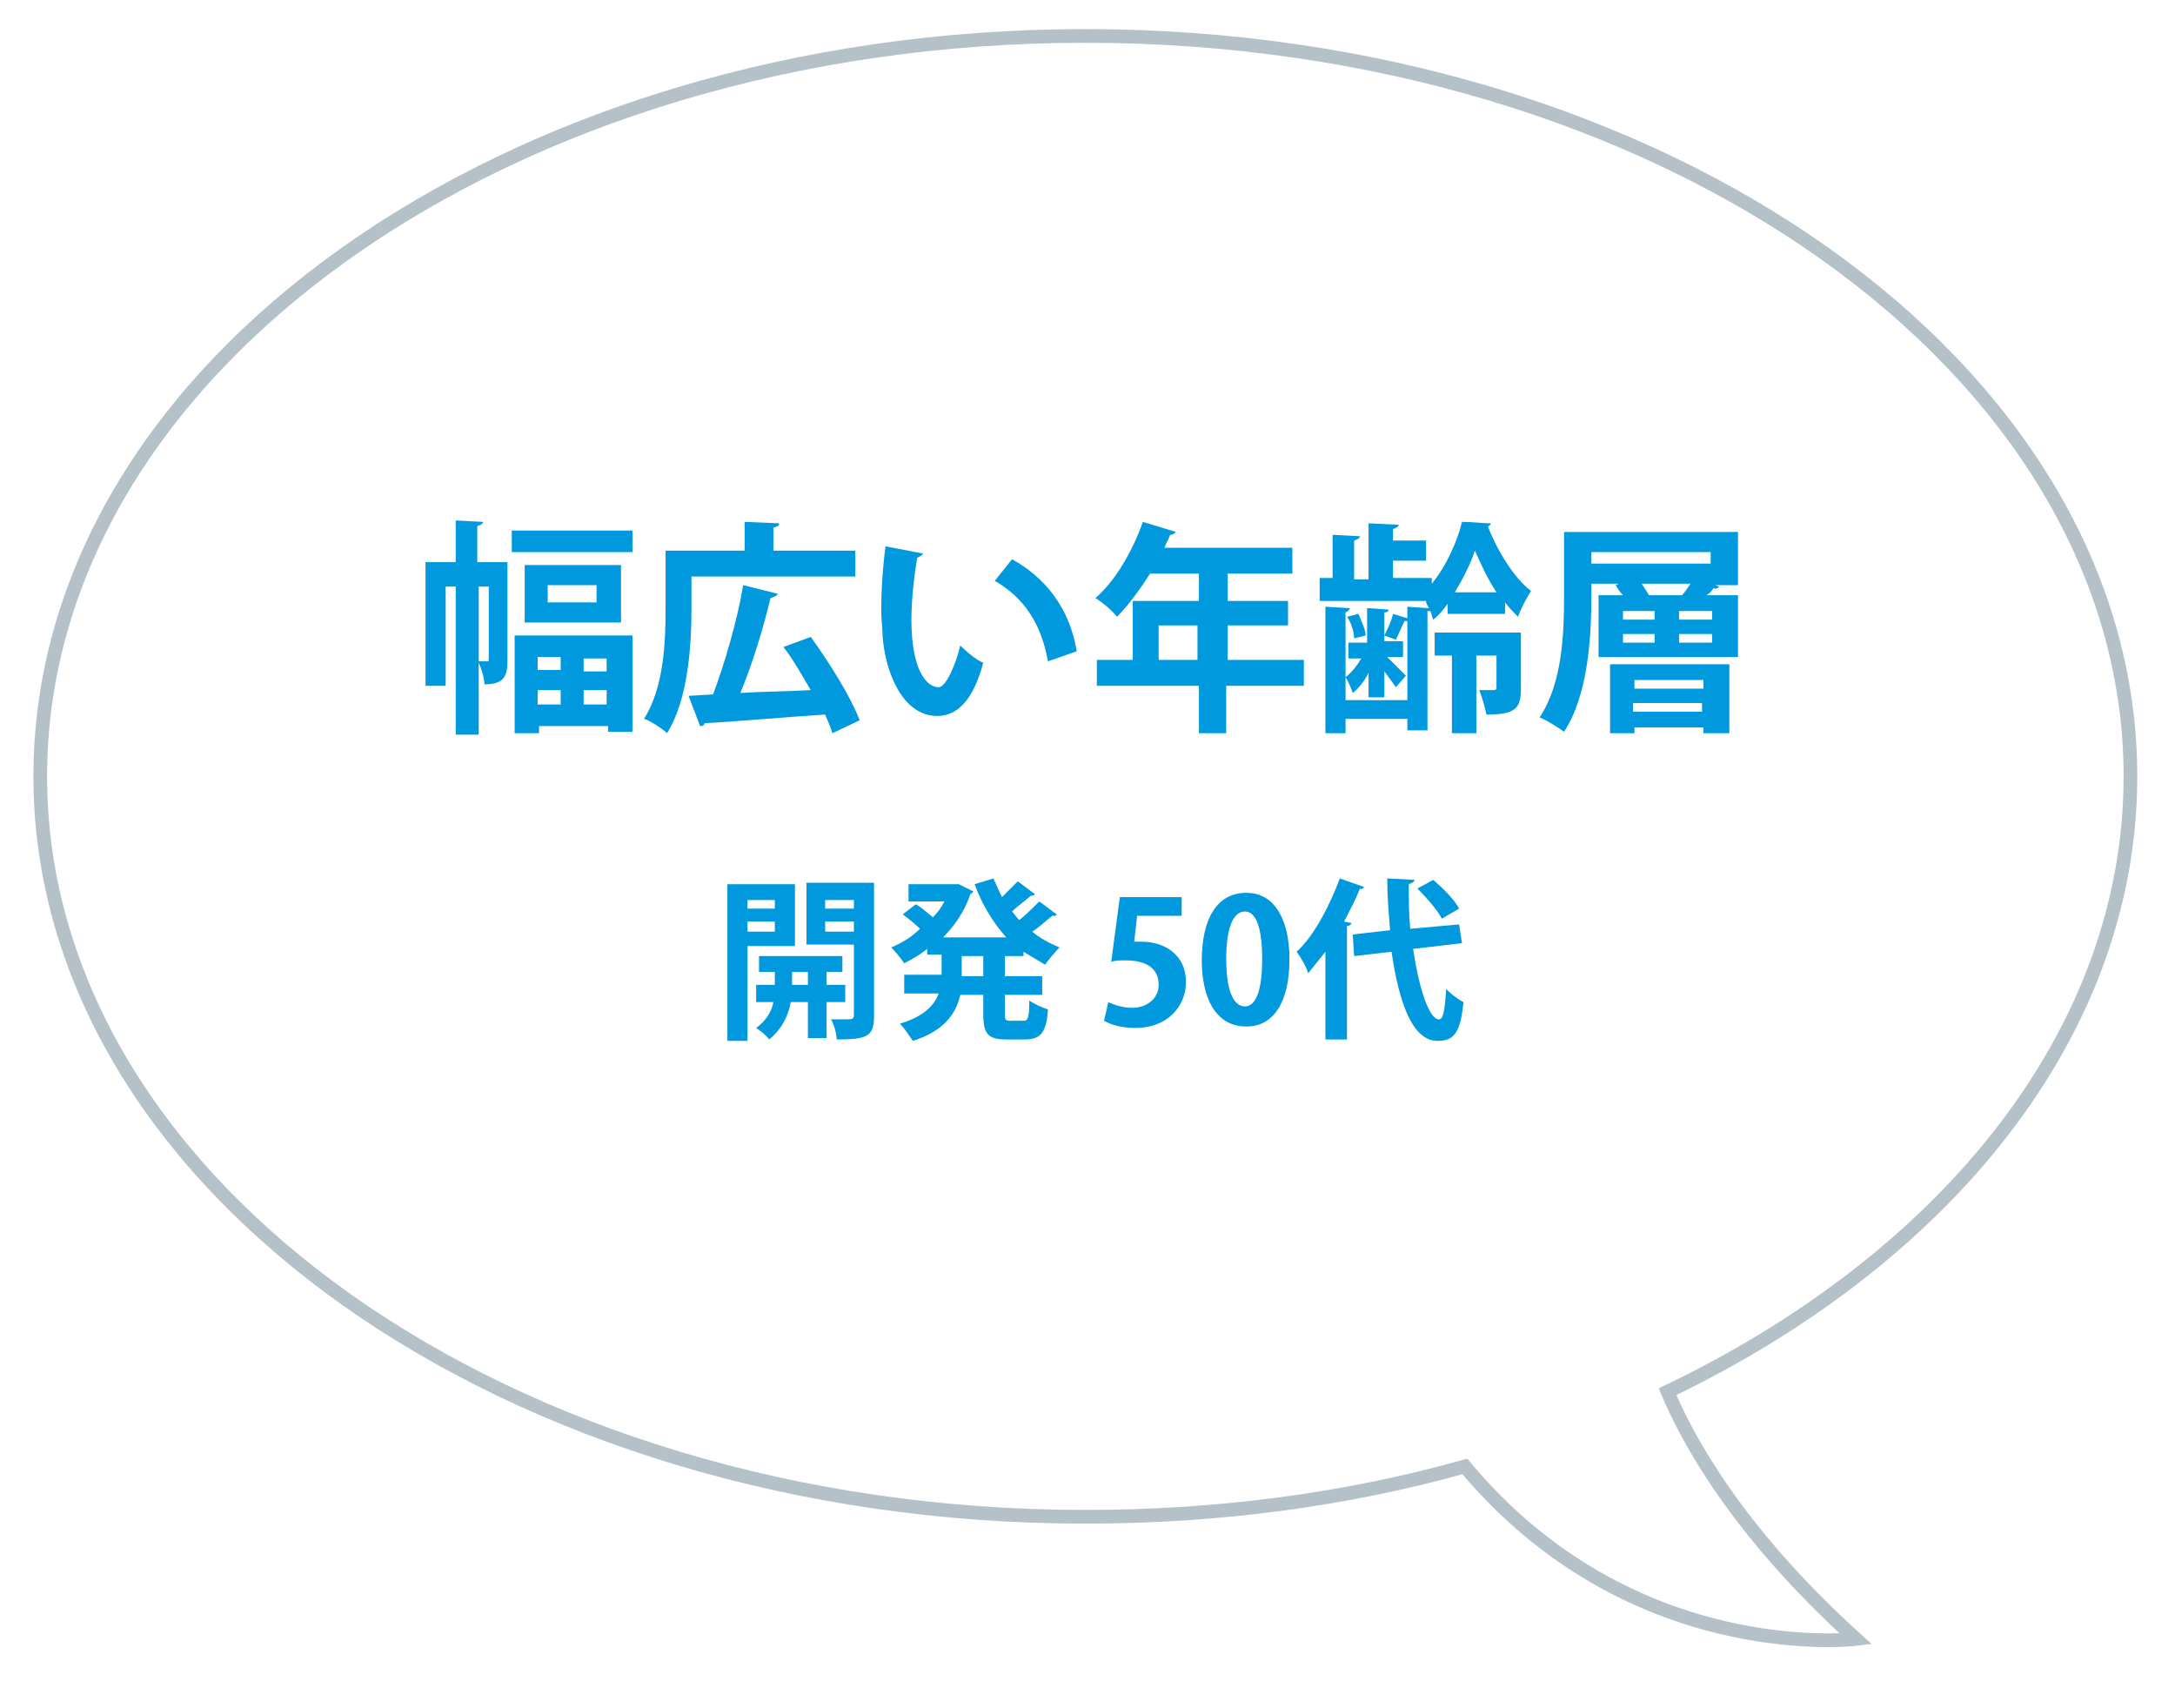<?xml version="1.0" encoding="utf-8"?>
<!-- Generator: Adobe Illustrator 25.4.1, SVG Export Plug-In . SVG Version: 6.00 Build 0)  -->
<svg version="1.1" id="レイヤー_1" xmlns="http://www.w3.org/2000/svg" xmlns:xlink="http://www.w3.org/1999/xlink" x="0px"
	 y="0px" width="151.3px" height="118.8px" viewBox="0 0 151.3 118.8" style="enable-background:new 0 0 151.3 118.8;"
	 xml:space="preserve">
<style type="text/css">
	.st0{fill:#0099DE;}
	.st1{fill:none;stroke:#B5C1C9;stroke-width:0.953;stroke-miterlimit:10;}
</style>
<g>
	<g>
		<path class="st0" d="M35.3,39.2v6.7c0,1.1-0.2,1.7-1.6,1.7c0-0.4-0.2-1.1-0.4-1.5v5h-1.6V40.8H31v6.9h-1.4v-8.6h2.1v-2.9l1.9,0.1
			c0,0.1-0.1,0.2-0.4,0.3v2.5H35.3z M33.3,46h0.6c0.1,0,0.1,0,0.1-0.2v-5h-0.7V46z M35.7,36.9H44v1.5h-8.4V36.9z M35.8,51v-6.8H44
			v6.7h-1.7v-0.4h-4.8V51H35.8z M36.5,39.3h6.7v4h-6.7V39.3z M39,45.7h-1.6v0.9H39V45.7z M37.4,49H39v-1h-1.6V49z M41.5,41.9v-1.2
			h-3.4v1.2H41.5z M42.2,46.7v-0.9h-1.6v0.9H42.2z M40.6,49h1.6v-1h-1.6V49z"/>
		<path class="st0" d="M48.1,40.1v2.2c0,2.5-0.2,6.3-1.7,8.7c-0.3-0.3-1.2-0.9-1.6-1c1.4-2.2,1.5-5.4,1.5-7.7v-4h5.5v-2l2.4,0.1
			c0,0.2-0.1,0.2-0.4,0.3v1.6h5.7v1.8H48.1z M56.4,44.3c1.3,1.8,2.8,4.2,3.4,5.8L57.9,51c-0.1-0.4-0.3-0.8-0.5-1.3
			c-3.1,0.2-6.3,0.5-8.4,0.6c0,0.2-0.2,0.2-0.3,0.2l-0.8-2.1l1.7-0.1c0.8-2.1,1.7-5.2,2.1-7.6l2.4,0.6c0,0.1-0.2,0.2-0.5,0.3
			c-0.5,2.1-1.3,4.7-2.1,6.6c1.5-0.1,3.2-0.1,4.9-0.2c-0.6-1-1.2-2.1-1.9-3L56.4,44.3z"/>
		<path class="st0" d="M64.2,38.5c0,0.1-0.2,0.2-0.4,0.3c-0.2,1.2-0.4,2.9-0.4,4.3c0,3.4,1,4.7,1.9,4.7c0.5,0,1.2-1.6,1.5-2.9
			c0.4,0.4,1.1,1,1.6,1.2c-0.7,2.6-1.8,3.7-3.2,3.7c-2.4,0-3.6-3-3.8-5.5c0-0.6-0.1-1.2-0.1-1.8c0-1.4,0.1-3,0.3-4.5L64.2,38.5z
			 M72.9,46c-0.5-2.8-1.8-4.5-3.7-5.6l1.2-1.5c2.2,1.2,4,3.3,4.5,6.4L72.9,46z"/>
		<path class="st0" d="M90.7,45.9v1.8h-5.4V51h-1.9v-3.3h-7.1v-1.8h2.5v-4.1h4.6v-1.9h-3.4c-0.7,1.1-1.5,2.2-2.3,3
			c-0.3-0.4-1-1-1.5-1.3c1.4-1.2,2.6-3.3,3.3-5.3l2.3,0.7c-0.1,0.1-0.2,0.2-0.4,0.2c-0.1,0.3-0.3,0.6-0.4,0.9h8.9v1.8h-4.5v1.9h4.2
			v1.7h-4.2v2.4H90.7z M80.6,45.9h2.7v-2.4h-2.7V45.9z"/>
		<path class="st0" d="M100.7,42.8V42c-0.3,0.4-0.6,0.8-1,1.1c-0.1-0.2-0.1-0.4-0.2-0.6c0,0-0.1,0-0.2,0v8.3h-1.4V50h-4.3v1h-1.4
			v-8.8l1.7,0.1c0,0.1-0.1,0.2-0.3,0.3v6.1h4.3v-5.5c0,0-0.1,0-0.2,0c-0.2,0.4-0.4,0.9-0.6,1.3l-0.8-0.3c0.2-0.4,0.5-1,0.6-1.5
			l1,0.3v-0.8l1.5,0.1c-0.1-0.2-0.2-0.3-0.2-0.5h-7.4v-1.6h0.9v-3l1.9,0.1c0,0.1-0.1,0.2-0.4,0.3v2.7h1v-3.9l2.1,0.1
			c0,0.1-0.1,0.2-0.4,0.3v0.8h2.3V39h-2.3v1.2h2.7v0.4c1-1.2,1.8-3,2.1-4.3c0.8,0,1.4,0.1,2,0.1c0,0.1-0.1,0.2-0.2,0.2
			c0.6,1.6,1.8,3.6,3,4.5c-0.3,0.5-0.7,1.2-0.9,1.8c-0.3-0.3-0.6-0.6-0.9-1v0.8H100.7z M95.2,42.3l1.4,0.1c0,0.1-0.1,0.2-0.3,0.2v2
			h1.3v1.1h-1.1l1.3,1.3l-0.7,0.8c-0.2-0.3-0.5-0.7-0.8-1.1v1.8h-1.1v-1.7c-0.3,0.6-0.7,1.1-1.1,1.4c-0.1-0.3-0.3-0.8-0.5-1.1
			c0.4-0.3,0.8-0.8,1.1-1.3h-0.9v-1.1h1.3V42.3z M94.2,44.4c0-0.4-0.2-1.1-0.5-1.5l0.8-0.2c0.2,0.5,0.5,1.1,0.5,1.5L94.2,44.4z
			 M105.8,44v3.9c0,1.4-0.4,1.8-2.4,1.8c-0.1-0.5-0.3-1.2-0.5-1.7c0.4,0,0.9,0,1,0c0.1,0,0.2,0,0.2-0.2v-2.2h-1.4V51H101v-5.4h-1.2
			V44H105.8z M104.1,41.2c-0.6-0.9-1.1-2-1.5-2.9c-0.3,0.9-0.8,1.9-1.4,2.9H104.1z"/>
		<path class="st0" d="M120.9,37v3.7h-1.6l0.3,0.1c-0.1,0.1-0.2,0.2-0.4,0.1c-0.1,0.2-0.3,0.4-0.5,0.5h2.2v4.3h-9.7v-4.3h1.7
			c-0.2-0.2-0.4-0.5-0.5-0.7l0.2-0.1h-1.9v0.9c0,2.7-0.2,6.8-1.9,9.4c-0.4-0.3-1.2-0.8-1.7-1c1.6-2.4,1.7-5.9,1.7-8.4V37H120.9z
			 M110.7,38.4v0.8h8.3v-0.8H110.7z M112,51v-4.8h8.3V51h-1.8v-0.4h-4.8V51H112z M112.9,42.5v0.6h2.2v-0.6H112.9z M112.9,44.1v0.6
			h2.2v-0.6H112.9z M118.5,47.3h-4.8v0.6h4.8V47.3z M113.6,49.5h4.8v-0.6h-4.8V49.5z M114.2,40.6c0.2,0.3,0.4,0.6,0.5,0.8h2.3
			c0.2-0.2,0.4-0.5,0.6-0.8H114.2z M119.1,43.1v-0.6h-2.3v0.6H119.1z M119.1,44.7v-0.6h-2.3v0.6H119.1z"/>
	</g>
	<g>
		<g>
			<path class="st0" d="M55.3,65.8H52v6.6h-1.4V61.5h4.7V65.8z M53.9,62.6H52v0.6h1.9V62.6z M52,64.8h1.9v-0.7H52V64.8z M58.8,69.7
				h-1.3v2.5h-1.3v-2.5H55c-0.1,0.8-0.6,1.9-1.5,2.6c-0.2-0.3-0.6-0.6-0.9-0.8c0.7-0.5,1.1-1.2,1.2-1.8h-1.2v-1.2h1.3v-0.9h-1.1
				v-1.1h5.8v1.1h-1.1v0.9h1.3V69.7z M55.1,68.5h1.1v-0.9h-1.1V68.5z M60.8,61.5v9.2c0,1.4-0.5,1.6-2.6,1.6c0-0.4-0.2-1.1-0.4-1.4
				c0.3,0,0.6,0,0.9,0c0.6,0,0.7,0,0.7-0.3v-4.9h-3.3v-4.3H60.8z M59.4,62.6h-2v0.6h2V62.6z M57.4,64.8h2v-0.7h-2V64.8z"/>
			<path class="st0" d="M71,66.5h-1.1v1.4h2.6v1.3h-2.6v1.3c0,0.4,0,0.5,0.4,0.5h0.9c0.3,0,0.4-0.2,0.4-1.4c0.3,0.2,0.9,0.5,1.3,0.6
				c-0.1,1.6-0.5,2.1-1.6,2.1H70c-1.3,0-1.6-0.4-1.6-1.8v-1.3h-1.6c-0.3,1.3-1.1,2.5-3.3,3.2c-0.2-0.3-0.6-0.9-0.9-1.2
				c1.7-0.5,2.4-1.3,2.7-2.1h-2.4v-1.3h2.6v-1.4h-1v-0.4c-0.5,0.4-1,0.7-1.6,1c-0.2-0.3-0.6-0.8-0.9-1.1c0.7-0.3,1.4-0.7,2-1.3
				c-0.3-0.3-0.8-0.7-1.2-1l0.9-0.7c0.4,0.2,0.8,0.6,1.2,0.9c0.3-0.3,0.6-0.7,0.8-1.1h-2.5v-1.2h3.3l0.2,0l1,0.5
				c0,0.1-0.1,0.1-0.2,0.2c-0.4,1.2-1.1,2.2-1.9,3h4.4c-0.9-1-1.7-2.3-2.2-3.7l1.3-0.4c0.2,0.4,0.4,0.9,0.6,1.3
				c0.4-0.4,0.8-0.8,1.1-1.1l1.2,0.9c-0.1,0.1-0.2,0.1-0.3,0.1c-0.3,0.3-0.9,0.7-1.3,1.1c0.2,0.2,0.3,0.4,0.5,0.6
				c0.5-0.4,1-0.9,1.4-1.3l1.2,0.9c0,0.1-0.1,0.1-0.2,0.1c0,0-0.1,0-0.1,0c-0.4,0.3-0.9,0.8-1.4,1.1c0.6,0.5,1.2,0.8,1.9,1.1
				c-0.3,0.3-0.8,0.9-1,1.2c-0.5-0.3-1-0.6-1.5-0.9V66.5z M68.4,67.9v-1.4h-1.5v1.4H68.4z"/>
			<path class="st0" d="M82.2,62.2v1.5h-3.1l-0.2,1.8c0.2,0,0.3,0,0.5,0c1.6,0,3.1,0.9,3.1,2.8c0,1.7-1.3,3.2-3.5,3.2
				c-0.9,0-1.7-0.2-2.2-0.5l0.3-1.3c0.4,0.2,1,0.4,1.7,0.4c0.9,0,1.8-0.6,1.8-1.6c0-1.1-0.8-1.7-2.3-1.7c-0.4,0-0.7,0-1,0.1l0.6-4.5
				H82.2z"/>
			<path class="st0" d="M83.6,66.8c0-2.8,1-4.7,3.1-4.7c2.1,0,3,2.1,3,4.6c0,3-1.1,4.7-3,4.7C84.5,71.4,83.6,69.3,83.6,66.8z
				 M86.6,70c0.8,0,1.2-1.2,1.2-3.3c0-2.1-0.4-3.3-1.2-3.3c-0.8,0-1.3,1.1-1.3,3.3C85.3,68.9,85.8,70,86.6,70L86.6,70z"/>
			<path class="st0" d="M92.2,66.2c-0.4,0.5-0.8,1-1.2,1.5c-0.1-0.4-0.5-1.1-0.8-1.5c1.2-1.1,2.3-3.2,3-5.1l1.7,0.6
				c-0.1,0.1-0.2,0.2-0.3,0.1c-0.3,0.8-0.7,1.5-1.1,2.3l0.5,0.1c0,0.1-0.1,0.2-0.3,0.2v7.9h-1.5V66.2z M101.7,65.6L98.3,66
				c0.4,2.7,1.1,4.9,1.8,4.9c0.3,0,0.4-0.6,0.5-2.1c0.3,0.3,0.8,0.7,1.2,0.9c-0.2,2.2-0.7,2.7-1.8,2.7c-1.8,0-2.7-2.8-3.2-6.2
				l-2.6,0.3L94.1,65l2.6-0.3c-0.1-1.2-0.2-2.4-0.2-3.6l1.9,0.1c0,0.1-0.1,0.2-0.4,0.3c0,1,0,2.1,0.1,3.1l3.4-0.3L101.7,65.6z
				 M99.7,61.2c0.7,0.6,1.5,1.4,1.8,2l-1.2,0.7c-0.3-0.6-1.1-1.5-1.7-2.1L99.7,61.2z"/>
		</g>
	</g>
	<path class="st1" d="M148.2,54c0-28.4-32.6-51.5-72.7-51.5C35.3,2.5,2.8,25.6,2.8,54c0,28.4,32.6,51.5,72.7,51.5
		c9.3,0,18.2-1.2,26.4-3.5c11.6,13.9,27.2,12,27.2,12c-8.4-7.6-11.8-14.1-13.1-17.2C135.4,87.5,148.2,71.8,148.2,54z"/>
</g>
</svg>

